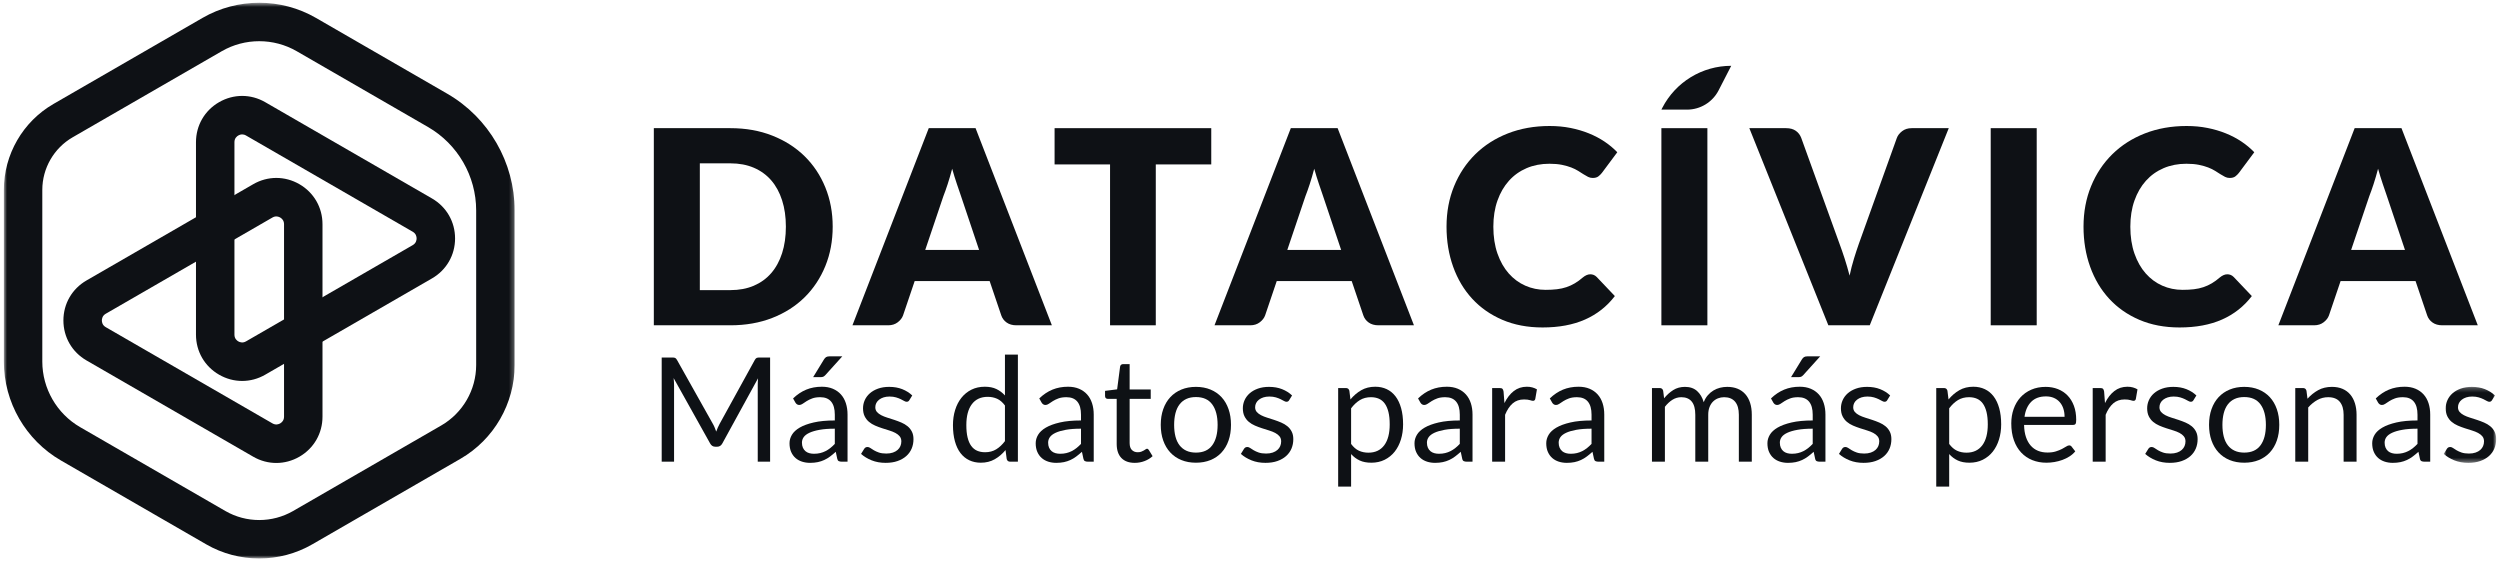 <svg width="538" height="121" viewBox="0 0 538 121" fill="none" xmlns="http://www.w3.org/2000/svg">
<mask id="mask0_170_4420" style="mask-type:luminance" maskUnits="userSpaceOnUse" x="0" y="0" width="111" height="121">
<path d="M0.828 0.593H110.748V120.186H0.828V0.593Z" fill="#D9D9D9"/>
</mask>
<g mask="url(#mask0_170_4420)">
<path fill-rule="evenodd" clip-rule="evenodd" d="M55.788 8.866C53 8.866 50.21 9.584 47.724 11.02L15.638 29.544C11.608 31.87 9.104 36.208 9.104 40.861V77.809C9.104 83.614 12.228 89.025 17.257 91.928L48.499 109.967C52.994 112.561 58.58 112.561 63.077 109.967L94.965 91.556C99.595 88.882 102.471 83.9 102.471 78.554V45.276C102.471 37.899 98.502 31.025 92.114 27.337L63.853 11.02C61.365 9.584 58.576 8.866 55.788 8.866ZM55.788 120.186C51.837 120.186 47.885 119.168 44.361 117.133L13.118 99.096C5.537 94.718 0.828 86.562 0.828 77.809V40.861C0.828 33.26 4.917 26.176 11.499 22.377L43.585 3.852C51.112 -0.494 60.465 -0.493 67.991 3.852L96.252 20.169C105.193 25.331 110.748 34.952 110.748 45.276V78.554C110.748 86.848 106.286 94.577 99.104 98.724L67.215 117.133C63.691 119.168 59.739 120.186 55.788 120.186Z" fill="#0E1115"/>
</g>
<path fill-rule="evenodd" clip-rule="evenodd" d="M153.812 92.041C153.921 92.318 154.028 92.597 154.132 92.879C154.237 92.586 154.346 92.307 154.46 92.041C154.575 91.775 154.705 91.506 154.852 91.236L162.44 77.45C162.576 77.211 162.716 77.064 162.863 77.012C163.009 76.96 163.217 76.934 163.489 76.934H165.727V99.356H163.066V82.88C163.066 82.661 163.071 82.426 163.082 82.176C163.092 81.926 163.107 81.67 163.129 81.409L155.446 95.428C155.185 95.899 154.821 96.133 154.351 96.133H153.913C153.444 96.133 153.079 95.899 152.818 95.428L144.964 81.363C144.995 81.633 145.017 81.9 145.034 82.16C145.049 82.421 145.058 82.661 145.058 82.88V99.356H142.397V76.934H144.635C144.906 76.934 145.115 76.96 145.261 77.012C145.406 77.064 145.547 77.211 145.684 77.45L153.428 91.25C153.575 91.502 153.702 91.765 153.812 92.041Z" fill="#0E1115"/>
<path fill-rule="evenodd" clip-rule="evenodd" d="M181.264 76.683L177.618 80.72C177.472 80.877 177.328 80.989 177.188 81.057C177.047 81.124 176.867 81.157 176.649 81.157H174.99L177.305 77.372C177.45 77.132 177.611 76.957 177.782 76.847C177.954 76.738 178.207 76.683 178.541 76.683H181.264ZM175.162 97.65C175.652 97.65 176.1 97.6 176.507 97.501C176.913 97.402 177.297 97.261 177.657 97.079C178.017 96.896 178.361 96.674 178.69 96.414C179.019 96.153 179.34 95.855 179.652 95.522V92.252C178.369 92.252 177.279 92.333 176.382 92.496C175.485 92.658 174.754 92.87 174.191 93.133C173.629 93.395 173.219 93.704 172.963 94.062C172.707 94.419 172.579 94.816 172.579 95.257C172.579 95.677 172.648 96.039 172.783 96.343C172.919 96.648 173.101 96.897 173.332 97.091C173.56 97.285 173.831 97.428 174.145 97.517C174.457 97.606 174.797 97.65 175.162 97.65ZM182.391 99.355H181.154C180.883 99.355 180.664 99.314 180.497 99.23C180.33 99.147 180.221 98.969 180.168 98.698L179.856 97.227C179.438 97.604 179.031 97.939 178.635 98.237C178.239 98.534 177.822 98.784 177.383 98.988C176.945 99.191 176.479 99.345 175.983 99.449C175.488 99.553 174.937 99.606 174.332 99.606C173.716 99.606 173.14 99.519 172.603 99.347C172.066 99.174 171.6 98.914 171.202 98.569C170.806 98.223 170.491 97.787 170.256 97.259C170.022 96.729 169.904 96.103 169.904 95.382C169.904 94.754 170.077 94.15 170.421 93.569C170.765 92.988 171.32 92.473 172.087 92.022C172.854 91.573 173.857 91.204 175.099 90.916C176.34 90.628 177.858 90.483 179.652 90.483V89.24C179.652 88 179.389 87.064 178.862 86.43C178.335 85.795 177.556 85.477 176.522 85.477C175.845 85.477 175.274 85.563 174.809 85.735C174.345 85.906 173.943 86.101 173.605 86.314C173.265 86.528 172.974 86.721 172.728 86.892C172.483 87.064 172.241 87.151 172.001 87.151C171.813 87.151 171.649 87.101 171.508 87.003C171.367 86.904 171.255 86.781 171.171 86.635L170.671 85.743C171.547 84.898 172.491 84.266 173.503 83.85C174.515 83.432 175.637 83.224 176.867 83.224C177.753 83.224 178.541 83.37 179.23 83.661C179.918 83.953 180.497 84.361 180.966 84.882C181.436 85.405 181.79 86.035 182.031 86.775C182.271 87.516 182.391 88.329 182.391 89.216V99.355Z" fill="#0E1115"/>
<path fill-rule="evenodd" clip-rule="evenodd" d="M195.689 86.119C195.564 86.348 195.371 86.462 195.11 86.462C194.954 86.462 194.777 86.405 194.578 86.29C194.38 86.176 194.137 86.048 193.851 85.907C193.564 85.766 193.223 85.635 192.825 85.516C192.429 85.397 191.96 85.335 191.418 85.335C190.948 85.335 190.526 85.397 190.15 85.516C189.774 85.635 189.455 85.8 189.188 86.009C188.922 86.218 188.719 86.46 188.577 86.736C188.437 87.013 188.366 87.313 188.366 87.636C188.366 88.042 188.484 88.382 188.719 88.652C188.953 88.924 189.264 89.158 189.65 89.357C190.035 89.555 190.474 89.729 190.964 89.882C191.455 90.033 191.957 90.194 192.474 90.366C192.99 90.537 193.493 90.729 193.984 90.937C194.474 91.146 194.912 91.406 195.298 91.72C195.684 92.032 195.994 92.416 196.229 92.87C196.464 93.324 196.581 93.869 196.581 94.504C196.581 95.236 196.451 95.911 196.19 96.531C195.929 97.152 195.543 97.69 195.032 98.143C194.521 98.597 193.895 98.954 193.154 99.215C192.414 99.475 191.558 99.606 190.589 99.606C189.483 99.606 188.481 99.426 187.584 99.067C186.687 98.706 185.926 98.244 185.3 97.681L185.957 96.617C186.04 96.482 186.14 96.378 186.255 96.304C186.369 96.231 186.521 96.195 186.708 96.195C186.896 96.195 187.094 96.268 187.303 96.414C187.512 96.56 187.764 96.721 188.061 96.899C188.359 97.076 188.719 97.238 189.141 97.385C189.563 97.529 190.093 97.604 190.729 97.604C191.271 97.604 191.746 97.532 192.153 97.392C192.561 97.251 192.899 97.061 193.17 96.821C193.441 96.581 193.642 96.304 193.772 95.991C193.902 95.678 193.968 95.344 193.968 94.989C193.968 94.552 193.851 94.19 193.616 93.902C193.382 93.615 193.071 93.37 192.685 93.166C192.299 92.964 191.858 92.786 191.362 92.636C190.867 92.484 190.362 92.325 189.846 92.158C189.329 91.991 188.823 91.801 188.328 91.587C187.832 91.373 187.391 91.104 187.005 90.781C186.619 90.458 186.309 90.059 186.075 89.585C185.84 89.11 185.723 88.533 185.723 87.856C185.723 87.251 185.847 86.668 186.097 86.11C186.348 85.553 186.713 85.062 187.193 84.639C187.673 84.217 188.262 83.881 188.961 83.63C189.66 83.38 190.458 83.255 191.355 83.255C192.398 83.255 193.334 83.419 194.163 83.747C194.993 84.076 195.71 84.527 196.315 85.102L195.689 86.119Z" fill="#0E1115"/>
<path fill-rule="evenodd" clip-rule="evenodd" d="M211.993 97.322C212.9 97.322 213.696 97.113 214.379 96.696C215.061 96.279 215.69 95.689 216.265 94.928V87.26C215.754 86.572 215.193 86.09 214.582 85.814C213.972 85.537 213.296 85.399 212.556 85.399C211.075 85.399 209.938 85.926 209.146 86.979C208.352 88.032 207.956 89.535 207.956 91.485C207.956 92.517 208.045 93.402 208.222 94.137C208.399 94.873 208.66 95.478 209.004 95.953C209.348 96.428 209.771 96.775 210.271 96.994C210.772 97.212 211.346 97.322 211.993 97.322ZM217.391 99.356C216.994 99.356 216.744 99.162 216.64 98.777L216.39 96.852C215.711 97.677 214.937 98.336 214.066 98.831C213.195 99.327 212.197 99.575 211.07 99.575C210.161 99.575 209.338 99.4 208.597 99.051C207.856 98.701 207.225 98.188 206.704 97.51C206.182 96.832 205.781 95.986 205.5 94.974C205.218 93.964 205.076 92.8 205.076 91.485C205.076 90.317 205.234 89.23 205.546 88.223C205.86 87.216 206.311 86.344 206.899 85.603C207.489 84.862 208.206 84.281 209.051 83.858C209.897 83.436 210.856 83.224 211.93 83.224C212.9 83.224 213.73 83.388 214.418 83.717C215.107 84.046 215.721 84.506 216.265 85.101V76.308H219.05V99.356H217.391Z" fill="#0E1115"/>
<path fill-rule="evenodd" clip-rule="evenodd" d="M228.14 97.65C228.63 97.65 229.079 97.6 229.486 97.501C229.893 97.403 230.275 97.261 230.635 97.079C230.994 96.896 231.34 96.675 231.668 96.415C231.997 96.154 232.319 95.856 232.631 95.522V92.251C231.348 92.251 230.257 92.333 229.361 92.496C228.463 92.659 227.733 92.871 227.17 93.134C226.606 93.396 226.197 93.705 225.941 94.062C225.686 94.419 225.558 94.817 225.558 95.257C225.558 95.678 225.626 96.039 225.761 96.343C225.898 96.647 226.08 96.897 226.31 97.091C226.538 97.285 226.81 97.427 227.123 97.516C227.436 97.605 227.775 97.65 228.14 97.65ZM235.37 99.355H234.132C233.862 99.355 233.642 99.314 233.476 99.23C233.309 99.147 233.199 98.969 233.146 98.699L232.834 97.228C232.417 97.603 232.009 97.939 231.613 98.237C231.217 98.533 230.801 98.785 230.362 98.988C229.923 99.19 229.457 99.346 228.961 99.449C228.466 99.553 227.915 99.606 227.311 99.606C226.695 99.606 226.119 99.519 225.581 99.348C225.044 99.175 224.578 98.915 224.181 98.57C223.785 98.224 223.47 97.787 223.235 97.259C223 96.729 222.882 96.104 222.882 95.383C222.882 94.754 223.055 94.15 223.399 93.569C223.743 92.988 224.299 92.473 225.065 92.023C225.833 91.573 226.836 91.204 228.077 90.916C229.318 90.628 230.837 90.483 232.631 90.483V89.24C232.631 88.001 232.366 87.065 231.842 86.43C231.314 85.794 230.534 85.477 229.501 85.477C228.823 85.477 228.251 85.563 227.788 85.734C227.323 85.906 226.922 86.101 226.584 86.314C226.243 86.528 225.952 86.721 225.706 86.893C225.462 87.065 225.219 87.152 224.979 87.152C224.792 87.152 224.627 87.102 224.487 87.003C224.346 86.903 224.233 86.78 224.15 86.635L223.65 85.743C224.526 84.898 225.469 84.266 226.481 83.849C227.493 83.432 228.615 83.224 229.845 83.224C230.731 83.224 231.52 83.369 232.209 83.661C232.896 83.954 233.476 84.36 233.945 84.882C234.414 85.404 234.769 86.034 235.01 86.775C235.249 87.516 235.37 88.329 235.37 89.217V99.355Z" fill="#0E1115"/>
<path fill-rule="evenodd" clip-rule="evenodd" d="M244.208 99.606C242.956 99.606 241.994 99.257 241.321 98.557C240.649 97.86 240.312 96.852 240.312 95.537V85.837H238.404C238.237 85.837 238.096 85.788 237.981 85.689C237.866 85.59 237.808 85.435 237.808 85.227V84.115L240.406 83.787L241.047 78.891C241.069 78.733 241.136 78.606 241.251 78.506C241.366 78.407 241.512 78.358 241.689 78.358H243.098V83.818H247.636V85.837H243.098V95.35C243.098 96.017 243.259 96.514 243.583 96.837C243.906 97.161 244.323 97.322 244.834 97.322C245.127 97.322 245.379 97.283 245.593 97.205C245.806 97.126 245.993 97.041 246.149 96.946C246.304 96.852 246.438 96.766 246.548 96.689C246.657 96.61 246.753 96.57 246.837 96.57C246.983 96.57 247.113 96.659 247.228 96.837L248.041 98.166C247.561 98.615 246.983 98.968 246.304 99.222C245.626 99.478 244.928 99.606 244.208 99.606Z" fill="#0E1115"/>
<path fill-rule="evenodd" clip-rule="evenodd" d="M257.367 97.4C258.932 97.4 260.1 96.875 260.872 95.827C261.644 94.779 262.03 93.316 262.03 91.438C262.03 89.55 261.644 88.08 260.872 87.026C260.1 85.972 258.932 85.446 257.367 85.446C256.574 85.446 255.885 85.581 255.302 85.852C254.717 86.124 254.23 86.514 253.839 87.026C253.448 87.538 253.156 88.166 252.962 88.912C252.77 89.657 252.674 90.5 252.674 91.438C252.674 92.377 252.77 93.216 252.962 93.957C253.156 94.698 253.448 95.321 253.839 95.827C254.23 96.334 254.717 96.722 255.302 96.993C255.885 97.264 256.574 97.4 257.367 97.4ZM257.367 83.255C258.524 83.255 259.57 83.449 260.504 83.835C261.438 84.221 262.23 84.768 262.882 85.478C263.534 86.186 264.035 87.044 264.384 88.051C264.734 89.057 264.909 90.181 264.909 91.422C264.909 92.674 264.734 93.8 264.384 94.802C264.035 95.804 263.534 96.659 262.882 97.368C262.23 98.077 261.438 98.623 260.504 99.004C259.57 99.384 258.524 99.575 257.367 99.575C256.209 99.575 255.163 99.384 254.23 99.004C253.296 98.623 252.501 98.077 251.844 97.368C251.186 96.659 250.68 95.804 250.326 94.802C249.971 93.8 249.794 92.674 249.794 91.422C249.794 90.181 249.971 89.057 250.326 88.051C250.68 87.044 251.186 86.186 251.844 85.478C252.501 84.768 253.296 84.221 254.23 83.835C255.163 83.449 256.209 83.255 257.367 83.255Z" fill="#0E1115"/>
<path fill-rule="evenodd" clip-rule="evenodd" d="M277.427 86.119C277.302 86.348 277.108 86.462 276.848 86.462C276.691 86.462 276.514 86.405 276.317 86.29C276.117 86.176 275.875 86.048 275.588 85.907C275.301 85.766 274.959 85.635 274.563 85.516C274.168 85.397 273.698 85.335 273.155 85.335C272.686 85.335 272.264 85.397 271.888 85.516C271.512 85.635 271.192 85.8 270.927 86.009C270.66 86.218 270.457 86.46 270.316 86.736C270.174 87.013 270.104 87.313 270.104 87.636C270.104 88.042 270.222 88.382 270.457 88.652C270.691 88.924 271.001 89.158 271.387 89.357C271.773 89.555 272.212 89.729 272.702 89.882C273.191 90.033 273.696 90.194 274.212 90.366C274.729 90.537 275.232 90.729 275.722 90.937C276.211 91.146 276.65 91.406 277.036 91.72C277.422 92.032 277.732 92.416 277.966 92.87C278.202 93.324 278.319 93.869 278.319 94.504C278.319 95.236 278.188 95.911 277.928 96.531C277.666 97.152 277.28 97.69 276.77 98.143C276.259 98.597 275.633 98.954 274.892 99.215C274.151 99.475 273.297 99.606 272.326 99.606C271.22 99.606 270.219 99.426 269.322 99.067C268.424 98.706 267.663 98.244 267.037 97.681L267.694 96.617C267.777 96.482 267.877 96.378 267.991 96.304C268.106 96.231 268.257 96.195 268.446 96.195C268.633 96.195 268.831 96.268 269.039 96.414C269.248 96.56 269.501 96.721 269.799 96.899C270.097 97.076 270.457 97.238 270.879 97.385C271.301 97.529 271.831 97.604 272.467 97.604C273.009 97.604 273.484 97.532 273.891 97.392C274.298 97.251 274.637 97.061 274.908 96.821C275.179 96.581 275.379 96.304 275.51 95.991C275.64 95.678 275.706 95.344 275.706 94.989C275.706 94.552 275.588 94.19 275.354 93.902C275.12 93.615 274.809 93.37 274.424 93.166C274.038 92.964 273.596 92.786 273.1 92.636C272.606 92.484 272.1 92.325 271.584 92.158C271.067 91.991 270.56 91.801 270.066 91.587C269.569 91.373 269.128 91.104 268.743 90.781C268.357 90.458 268.046 90.059 267.812 89.585C267.577 89.11 267.46 88.533 267.46 87.856C267.46 87.251 267.585 86.668 267.835 86.11C268.086 85.553 268.451 85.062 268.931 84.639C269.41 84.217 270 83.881 270.699 83.63C271.398 83.38 272.195 83.255 273.093 83.255C274.136 83.255 275.072 83.419 275.901 83.747C276.731 84.076 277.449 84.527 278.053 85.102L277.427 86.119Z" fill="#0E1115"/>
<path fill-rule="evenodd" clip-rule="evenodd" d="M295.028 85.477C294.121 85.477 293.325 85.685 292.643 86.102C291.959 86.52 291.331 87.11 290.757 87.87V95.538C291.267 96.227 291.828 96.711 292.439 96.993C293.049 97.274 293.73 97.415 294.481 97.415C295.952 97.415 297.083 96.888 297.877 95.836C298.669 94.781 299.065 93.279 299.065 91.329C299.065 90.295 298.973 89.41 298.792 88.669C298.609 87.928 298.345 87.321 298.002 86.846C297.657 86.371 297.235 86.025 296.733 85.805C296.234 85.586 295.665 85.477 295.028 85.477ZM287.972 104.723V83.505H289.631C290.027 83.505 290.277 83.698 290.382 84.084L290.616 85.963C291.294 85.138 292.069 84.475 292.939 83.975C293.811 83.473 294.815 83.224 295.952 83.224C296.86 83.224 297.683 83.399 298.424 83.747C299.165 84.097 299.795 84.613 300.317 85.297C300.839 85.98 301.24 86.828 301.521 87.839C301.804 88.852 301.945 90.015 301.945 91.329C301.945 92.497 301.787 93.584 301.475 94.591C301.162 95.598 300.713 96.469 300.13 97.204C299.545 97.939 298.828 98.517 297.979 98.942C297.127 99.364 296.17 99.575 295.107 99.575C294.126 99.575 293.289 99.413 292.595 99.09C291.902 98.767 291.289 98.306 290.757 97.713V104.723H287.972Z" fill="#0E1115"/>
<path fill-rule="evenodd" clip-rule="evenodd" d="M309.657 97.65C310.148 97.65 310.596 97.6 311.003 97.501C311.41 97.403 311.793 97.261 312.153 97.079C312.513 96.896 312.857 96.675 313.185 96.415C313.515 96.154 313.835 95.856 314.148 95.522V92.251C312.866 92.251 311.775 92.333 310.878 92.496C309.98 92.659 309.251 92.871 308.688 93.134C308.124 93.396 307.714 93.705 307.459 94.062C307.203 94.419 307.076 94.817 307.076 95.257C307.076 95.678 307.143 96.039 307.279 96.343C307.414 96.647 307.597 96.897 307.826 97.091C308.056 97.285 308.328 97.427 308.641 97.516C308.953 97.605 309.292 97.65 309.657 97.65ZM316.886 99.355H315.65C315.379 99.355 315.159 99.314 314.993 99.23C314.826 99.147 314.716 98.969 314.665 98.699L314.351 97.228C313.934 97.603 313.527 97.939 313.13 98.237C312.735 98.533 312.317 98.785 311.879 98.988C311.442 99.19 310.973 99.346 310.479 99.449C309.983 99.553 309.433 99.606 308.827 99.606C308.213 99.606 307.637 99.519 307.099 99.348C306.562 99.175 306.095 98.915 305.699 98.57C305.303 98.224 304.986 97.787 304.752 97.259C304.517 96.729 304.4 96.104 304.4 95.383C304.4 94.754 304.572 94.15 304.917 93.569C305.26 92.988 305.816 92.473 306.582 92.023C307.35 91.573 308.353 91.204 309.594 90.916C310.837 90.628 312.353 90.483 314.148 90.483V89.24C314.148 88.001 313.885 87.065 313.358 86.43C312.83 85.794 312.051 85.477 311.018 85.477C310.34 85.477 309.769 85.563 309.305 85.734C308.841 85.906 308.44 86.101 308.1 86.314C307.762 86.528 307.469 86.721 307.224 86.893C306.979 87.065 306.737 87.152 306.496 87.152C306.309 87.152 306.144 87.102 306.004 87.003C305.863 86.903 305.752 86.78 305.668 86.635L305.167 85.743C306.043 84.898 306.987 84.266 307.999 83.849C309.011 83.432 310.132 83.224 311.362 83.224C312.25 83.224 313.037 83.369 313.726 83.661C314.414 83.954 314.993 84.36 315.462 84.882C315.931 85.404 316.286 86.034 316.527 86.775C316.766 87.516 316.886 88.329 316.886 89.217V99.355Z" fill="#0E1115"/>
<path fill-rule="evenodd" clip-rule="evenodd" d="M321.111 99.355V83.505H322.707C323.009 83.505 323.217 83.562 323.332 83.678C323.448 83.792 323.525 83.99 323.567 84.272L323.755 86.745C324.297 85.639 324.968 84.775 325.765 84.155C326.564 83.534 327.5 83.224 328.574 83.224C329.013 83.224 329.409 83.273 329.763 83.373C330.118 83.471 330.446 83.61 330.749 83.787L330.389 85.868C330.316 86.129 330.154 86.259 329.904 86.259C329.758 86.259 329.534 86.21 329.231 86.11C328.929 86.012 328.506 85.963 327.964 85.963C326.995 85.963 326.182 86.243 325.531 86.807C324.88 87.37 324.333 88.189 323.896 89.263V99.355H321.111Z" fill="#0E1115"/>
<path fill-rule="evenodd" clip-rule="evenodd" d="M338.009 97.65C338.499 97.65 338.947 97.6 339.355 97.501C339.761 97.403 340.144 97.261 340.504 97.079C340.864 96.896 341.209 96.675 341.537 96.415C341.867 96.154 342.187 95.856 342.5 95.522V92.251C341.217 92.251 340.127 92.333 339.23 92.496C338.332 92.659 337.602 92.871 337.039 93.134C336.476 93.396 336.066 93.705 335.81 94.062C335.555 94.419 335.427 94.817 335.427 95.257C335.427 95.678 335.495 96.039 335.63 96.343C335.766 96.647 335.949 96.897 336.178 97.091C336.407 97.285 336.679 97.427 336.993 97.516C337.304 97.605 337.644 97.65 338.009 97.65ZM345.238 99.355H344.001C343.73 99.355 343.511 99.314 343.344 99.23C343.178 99.147 343.068 98.969 343.016 98.699L342.703 97.228C342.286 97.603 341.878 97.939 341.482 98.237C341.087 98.533 340.669 98.785 340.23 98.988C339.794 99.19 339.325 99.346 338.83 99.449C338.335 99.553 337.784 99.606 337.179 99.606C336.565 99.606 335.988 99.519 335.45 99.348C334.913 99.175 334.447 98.915 334.05 98.57C333.654 98.224 333.338 97.787 333.104 97.259C332.869 96.729 332.752 96.104 332.752 95.383C332.752 94.754 332.924 94.15 333.268 93.569C333.612 92.988 334.167 92.473 334.934 92.023C335.702 91.573 336.704 91.204 337.946 90.916C339.188 90.628 340.705 90.483 342.5 90.483V89.24C342.5 88.001 342.236 87.065 341.71 86.43C341.182 85.794 340.403 85.477 339.369 85.477C338.692 85.477 338.121 85.563 337.657 85.734C337.193 85.906 336.791 86.101 336.452 86.314C336.113 86.528 335.821 86.721 335.575 86.893C335.33 87.065 335.088 87.152 334.848 87.152C334.661 87.152 334.495 87.102 334.356 87.003C334.215 86.903 334.103 86.78 334.019 86.635L333.519 85.743C334.395 84.898 335.339 84.266 336.35 83.849C337.362 83.432 338.484 83.224 339.714 83.224C340.602 83.224 341.389 83.369 342.078 83.661C342.766 83.954 343.344 84.36 343.814 84.882C344.283 85.404 344.638 86.034 344.879 86.775C345.118 87.516 345.238 88.329 345.238 89.217V99.355Z" fill="#0E1115"/>
<path fill-rule="evenodd" clip-rule="evenodd" d="M355.502 99.355V83.505H357.162C357.557 83.505 357.808 83.698 357.912 84.084L358.115 85.711C358.699 84.992 359.354 84.402 360.079 83.944C360.803 83.485 361.646 83.255 362.606 83.255C363.68 83.255 364.549 83.553 365.211 84.147C365.873 84.742 366.35 85.544 366.643 86.556C366.861 85.982 367.152 85.488 367.511 85.07C367.871 84.653 368.275 84.308 368.723 84.037C369.172 83.767 369.649 83.567 370.155 83.442C370.661 83.317 371.174 83.255 371.696 83.255C372.531 83.255 373.275 83.387 373.926 83.653C374.577 83.92 375.132 84.308 375.585 84.819C376.039 85.33 376.386 85.959 376.626 86.704C376.865 87.451 376.986 88.304 376.986 89.263V99.355H374.2V89.263C374.2 88.022 373.93 87.081 373.386 86.439C372.844 85.798 372.057 85.477 371.023 85.477C370.565 85.477 370.129 85.558 369.717 85.719C369.305 85.882 368.943 86.119 368.629 86.431C368.317 86.745 368.069 87.138 367.886 87.612C367.704 88.087 367.612 88.638 367.612 89.263V99.355H364.828V89.263C364.828 87.991 364.573 87.041 364.06 86.416C363.549 85.79 362.804 85.477 361.823 85.477C361.135 85.477 360.496 85.662 359.906 86.032C359.318 86.402 358.778 86.906 358.287 87.542V99.355H355.502Z" fill="#0E1115"/>
<path fill-rule="evenodd" clip-rule="evenodd" d="M391.708 76.683L388.063 80.72C387.916 80.877 387.773 80.989 387.633 81.057C387.491 81.124 387.311 81.157 387.092 81.157H385.434L387.75 77.372C387.895 77.132 388.055 76.957 388.227 76.847C388.399 76.738 388.652 76.683 388.985 76.683H391.708ZM385.606 97.65C386.096 97.65 386.545 97.6 386.951 97.501C387.359 97.402 387.742 97.261 388.102 97.079C388.461 96.896 388.805 96.674 389.134 96.414C389.463 96.153 389.784 95.855 390.096 95.522V92.252C388.813 92.252 387.723 92.333 386.826 92.496C385.929 92.658 385.2 92.87 384.636 93.133C384.072 93.395 383.663 93.704 383.408 94.062C383.151 94.419 383.024 94.816 383.024 95.257C383.024 95.677 383.092 96.039 383.228 96.343C383.363 96.648 383.545 96.897 383.775 97.091C384.005 97.285 384.276 97.428 384.589 97.517C384.902 97.606 385.241 97.65 385.606 97.65ZM392.835 99.355H391.599C391.328 99.355 391.108 99.314 390.942 99.23C390.775 99.147 390.664 98.969 390.613 98.698L390.3 97.227C389.882 97.604 389.476 97.939 389.079 98.237C388.683 98.534 388.266 98.784 387.827 98.988C387.39 99.191 386.922 99.345 386.428 99.449C385.932 99.553 385.382 99.606 384.776 99.606C384.161 99.606 383.585 99.519 383.048 99.347C382.51 99.174 382.043 98.914 381.647 98.569C381.252 98.223 380.935 97.787 380.7 97.259C380.466 96.729 380.349 96.103 380.349 95.382C380.349 94.754 380.521 94.15 380.866 93.569C381.209 92.988 381.765 92.473 382.531 92.022C383.298 91.573 384.302 91.204 385.543 90.916C386.785 90.628 388.302 90.483 390.096 90.483V89.24C390.096 88 389.834 87.064 389.307 86.43C388.779 85.795 388 85.477 386.967 85.477C386.289 85.477 385.718 85.563 385.254 85.735C384.79 85.906 384.388 86.101 384.049 86.314C383.711 86.528 383.417 86.721 383.173 86.892C382.928 87.064 382.684 87.151 382.445 87.151C382.257 87.151 382.093 87.101 381.952 87.003C381.812 86.904 381.7 86.781 381.616 86.635L381.116 85.743C381.991 84.898 382.936 84.266 383.948 83.85C384.96 83.432 386.081 83.224 387.311 83.224C388.198 83.224 388.985 83.37 389.674 83.661C390.362 83.953 390.942 84.361 391.411 84.882C391.88 85.405 392.235 86.035 392.475 86.775C392.715 87.516 392.835 88.329 392.835 89.216V99.355Z" fill="#0E1115"/>
<path fill-rule="evenodd" clip-rule="evenodd" d="M406.134 86.119C406.009 86.348 405.815 86.462 405.555 86.462C405.399 86.462 405.222 86.405 405.024 86.29C404.824 86.176 404.582 86.048 404.296 85.907C404.008 85.766 403.667 85.635 403.27 85.516C402.875 85.397 402.405 85.335 401.862 85.335C401.394 85.335 400.971 85.397 400.595 85.516C400.219 85.635 399.9 85.8 399.634 86.009C399.367 86.218 399.164 86.46 399.023 86.736C398.882 87.013 398.811 87.313 398.811 87.636C398.811 88.042 398.929 88.382 399.164 88.652C399.398 88.924 399.708 89.158 400.094 89.357C400.48 89.555 400.919 89.729 401.409 89.882C401.898 90.033 402.403 90.194 402.92 90.366C403.436 90.537 403.939 90.729 404.429 90.937C404.918 91.146 405.357 91.406 405.743 91.72C406.129 92.032 406.439 92.416 406.673 92.87C406.909 93.324 407.026 93.869 407.026 94.504C407.026 95.236 406.896 95.911 406.635 96.531C406.373 97.152 405.987 97.69 405.477 98.143C404.966 98.597 404.34 98.954 403.599 99.215C402.859 99.475 402.004 99.606 401.034 99.606C399.928 99.606 398.926 99.426 398.029 99.067C397.132 98.706 396.371 98.244 395.745 97.681L396.403 96.617C396.485 96.482 396.585 96.378 396.7 96.304C396.813 96.231 396.965 96.195 397.153 96.195C397.341 96.195 397.539 96.268 397.748 96.414C397.957 96.56 398.209 96.721 398.506 96.899C398.804 97.076 399.164 97.238 399.586 97.385C400.008 97.529 400.538 97.604 401.174 97.604C401.716 97.604 402.191 97.532 402.598 97.392C403.005 97.251 403.344 97.061 403.615 96.821C403.886 96.581 404.087 96.304 404.217 95.991C404.347 95.678 404.414 95.344 404.414 94.989C404.414 94.552 404.296 94.19 404.061 93.902C403.827 93.615 403.517 93.37 403.131 93.166C402.745 92.964 402.303 92.786 401.807 92.636C401.313 92.484 400.807 92.325 400.291 92.158C399.774 91.991 399.267 91.801 398.773 91.587C398.276 91.373 397.836 91.104 397.45 90.781C397.064 90.458 396.754 90.059 396.52 89.585C396.284 89.11 396.167 88.533 396.167 87.856C396.167 87.251 396.292 86.668 396.542 86.11C396.794 85.553 397.158 85.062 397.638 84.639C398.118 84.217 398.707 83.881 399.406 83.63C400.105 83.38 400.902 83.255 401.8 83.255C402.843 83.255 403.779 83.419 404.608 83.747C405.438 84.076 406.156 84.527 406.76 85.102L406.134 86.119Z" fill="#0E1115"/>
<path fill-rule="evenodd" clip-rule="evenodd" d="M423.735 85.477C422.828 85.477 422.032 85.685 421.35 86.102C420.666 86.52 420.038 87.11 419.465 87.87V95.538C419.975 96.227 420.535 96.711 421.146 96.993C421.756 97.274 422.437 97.415 423.188 97.415C424.659 97.415 425.79 96.888 426.584 95.836C427.376 94.781 427.772 93.279 427.772 91.329C427.772 90.295 427.68 89.41 427.499 88.669C427.316 87.928 427.052 87.321 426.709 86.846C426.364 86.371 425.942 86.025 425.44 85.805C424.941 85.586 424.372 85.477 423.735 85.477ZM416.679 104.723V83.505H418.338C418.734 83.505 418.985 83.698 419.089 84.084L419.323 85.963C420.002 85.138 420.776 84.475 421.647 83.975C422.518 83.473 423.522 83.224 424.659 83.224C425.567 83.224 426.39 83.399 427.131 83.747C427.872 84.097 428.502 84.613 429.024 85.297C429.546 85.98 429.947 86.828 430.229 87.839C430.511 88.852 430.652 90.015 430.652 91.329C430.652 92.497 430.495 93.584 430.182 94.591C429.87 95.598 429.421 96.469 428.837 97.204C428.253 97.939 427.536 98.517 426.686 98.942C425.835 99.364 424.878 99.575 423.814 99.575C422.833 99.575 421.996 99.413 421.302 99.09C420.609 98.767 419.996 98.306 419.465 97.713V104.723H416.679Z" fill="#0E1115"/>
<path fill-rule="evenodd" clip-rule="evenodd" d="M440.29 85.304C438.944 85.304 437.886 85.693 437.114 86.47C436.342 87.247 435.862 88.324 435.675 89.701H444.295C444.295 89.055 444.207 88.463 444.029 87.925C443.853 87.389 443.592 86.924 443.247 86.532C442.903 86.142 442.483 85.839 441.988 85.626C441.493 85.412 440.927 85.304 440.29 85.304ZM440.227 83.256C441.176 83.256 442.053 83.414 442.856 83.732C443.66 84.05 444.353 84.509 444.937 85.11C445.521 85.709 445.978 86.449 446.306 87.331C446.636 88.213 446.799 89.216 446.799 90.343C446.799 90.781 446.752 91.073 446.658 91.219C446.564 91.365 446.387 91.439 446.127 91.439H435.581C435.602 92.439 435.737 93.31 435.987 94.051C436.238 94.792 436.582 95.41 437.02 95.905C437.459 96.401 437.98 96.771 438.585 97.016C439.191 97.261 439.868 97.384 440.618 97.384C441.318 97.384 441.92 97.304 442.426 97.141C442.933 96.98 443.367 96.805 443.732 96.618C444.098 96.43 444.403 96.255 444.648 96.093C444.892 95.931 445.103 95.85 445.281 95.85C445.511 95.85 445.689 95.939 445.814 96.116L446.596 97.134C446.252 97.551 445.839 97.914 445.36 98.22C444.881 98.529 444.366 98.781 443.818 98.98C443.271 99.178 442.705 99.327 442.122 99.426C441.537 99.525 440.959 99.575 440.384 99.575C439.289 99.575 438.28 99.388 437.356 99.019C436.433 98.649 435.636 98.107 434.963 97.392C434.29 96.677 433.765 95.793 433.39 94.74C433.015 93.687 432.827 92.476 432.827 91.109C432.827 90.004 432.996 88.971 433.335 88.011C433.674 87.052 434.161 86.22 434.798 85.515C435.435 84.811 436.212 84.258 437.13 83.858C438.047 83.456 439.08 83.256 440.227 83.256Z" fill="#0E1115"/>
<path fill-rule="evenodd" clip-rule="evenodd" d="M450.35 99.355V83.505H451.947C452.249 83.505 452.457 83.562 452.572 83.678C452.688 83.792 452.765 83.99 452.806 84.272L452.995 86.745C453.537 85.639 454.207 84.775 455.005 84.155C455.804 83.534 456.74 83.224 457.814 83.224C458.253 83.224 458.649 83.273 459.003 83.373C459.358 83.471 459.686 83.61 459.989 83.787L459.629 85.868C459.555 86.129 459.394 86.259 459.143 86.259C458.998 86.259 458.774 86.21 458.471 86.11C458.169 86.012 457.746 85.963 457.204 85.963C456.234 85.963 455.422 86.243 454.77 86.807C454.119 87.37 453.573 88.189 453.136 89.263V99.355H450.35Z" fill="#0E1115"/>
<path fill-rule="evenodd" clip-rule="evenodd" d="M472.037 86.119C471.911 86.348 471.718 86.462 471.457 86.462C471.301 86.462 471.124 86.405 470.926 86.29C470.727 86.176 470.485 86.048 470.198 85.907C469.91 85.766 469.569 85.635 469.173 85.516C468.778 85.397 468.308 85.335 467.765 85.335C467.296 85.335 466.874 85.397 466.497 85.516C466.122 85.635 465.802 85.8 465.536 86.009C465.269 86.218 465.066 86.46 464.926 86.736C464.784 87.013 464.714 87.313 464.714 87.636C464.714 88.042 464.832 88.382 465.066 88.652C465.3 88.924 465.611 89.158 465.997 89.357C466.382 89.555 466.821 89.729 467.312 89.882C467.801 90.033 468.306 90.194 468.822 90.366C469.338 90.537 469.841 90.729 470.332 90.937C470.821 91.146 471.26 91.406 471.646 91.72C472.031 92.032 472.342 92.416 472.576 92.87C472.811 93.324 472.928 93.869 472.928 94.504C472.928 95.236 472.798 95.911 472.537 96.531C472.276 97.152 471.89 97.69 471.38 98.143C470.869 98.597 470.243 98.954 469.502 99.215C468.761 99.475 467.906 99.606 466.936 99.606C465.83 99.606 464.828 99.426 463.931 99.067C463.034 98.706 462.273 98.244 461.647 97.681L462.305 96.617C462.388 96.482 462.487 96.378 462.602 96.304C462.716 96.231 462.868 96.195 463.055 96.195C463.243 96.195 463.441 96.268 463.65 96.414C463.859 96.56 464.112 96.721 464.408 96.899C464.706 97.076 465.066 97.238 465.489 97.385C465.911 97.529 466.44 97.604 467.077 97.604C467.619 97.604 468.094 97.532 468.5 97.392C468.908 97.251 469.246 97.061 469.517 96.821C469.788 96.581 469.989 96.304 470.119 95.991C470.25 95.678 470.316 95.344 470.316 94.989C470.316 94.552 470.198 94.19 469.963 93.902C469.729 93.615 469.419 93.37 469.033 93.166C468.647 92.964 468.205 92.786 467.71 92.636C467.215 92.484 466.709 92.325 466.193 92.158C465.677 91.991 465.17 91.801 464.675 91.587C464.179 91.373 463.738 91.104 463.352 90.781C462.966 90.458 462.657 90.059 462.422 89.585C462.186 89.11 462.069 88.533 462.069 87.856C462.069 87.251 462.194 86.668 462.445 86.11C462.696 85.553 463.06 85.062 463.54 84.639C464.02 84.217 464.609 83.881 465.309 83.63C466.008 83.38 466.805 83.255 467.703 83.255C468.746 83.255 469.682 83.419 470.511 83.747C471.34 84.076 472.058 84.527 472.663 85.102L472.037 86.119Z" fill="#0E1115"/>
<path fill-rule="evenodd" clip-rule="evenodd" d="M482.957 97.4C484.523 97.4 485.691 96.875 486.463 95.827C487.235 94.779 487.62 93.316 487.62 91.438C487.62 89.55 487.235 88.08 486.463 87.026C485.691 85.972 484.523 85.446 482.957 85.446C482.165 85.446 481.476 85.581 480.892 85.852C480.308 86.124 479.821 86.514 479.429 87.026C479.038 87.538 478.747 88.166 478.553 88.912C478.361 89.657 478.265 90.5 478.265 91.438C478.265 92.377 478.361 93.216 478.553 93.957C478.747 94.698 479.038 95.321 479.429 95.827C479.821 96.334 480.308 96.722 480.892 96.993C481.476 97.264 482.165 97.4 482.957 97.4ZM482.957 83.255C484.115 83.255 485.161 83.449 486.094 83.835C487.029 84.221 487.821 84.768 488.473 85.478C489.125 86.186 489.626 87.044 489.975 88.051C490.325 89.057 490.5 90.181 490.5 91.422C490.5 92.674 490.325 93.8 489.975 94.802C489.626 95.804 489.125 96.659 488.473 97.368C487.821 98.077 487.029 98.623 486.094 99.004C485.161 99.384 484.115 99.575 482.957 99.575C481.8 99.575 480.754 99.384 479.821 99.004C478.886 98.623 478.092 98.077 477.435 97.368C476.777 96.659 476.271 95.804 475.917 94.802C475.562 93.8 475.385 92.674 475.385 91.422C475.385 90.181 475.562 89.057 475.917 88.051C476.271 87.044 476.777 86.186 477.435 85.478C478.092 84.768 478.886 84.221 479.821 83.835C480.754 83.449 481.8 83.255 482.957 83.255Z" fill="#0E1115"/>
<path fill-rule="evenodd" clip-rule="evenodd" d="M493.942 99.355V83.505H495.602C495.997 83.505 496.248 83.698 496.352 84.084L496.571 85.805C497.259 85.044 498.028 84.428 498.878 83.958C499.729 83.49 500.712 83.255 501.828 83.255C502.694 83.255 503.457 83.399 504.121 83.685C504.783 83.973 505.335 84.379 505.778 84.905C506.222 85.433 506.558 86.066 506.788 86.807C507.017 87.547 507.132 88.367 507.132 89.263V99.355H504.347V89.263C504.347 88.064 504.073 87.134 503.526 86.47C502.977 85.807 502.141 85.477 501.015 85.477C500.19 85.477 499.421 85.675 498.706 86.071C497.992 86.468 497.331 87.004 496.727 87.683V99.355H493.942Z" fill="#0E1115"/>
<path fill-rule="evenodd" clip-rule="evenodd" d="M515.754 97.65C516.244 97.65 516.692 97.6 517.1 97.501C517.506 97.403 517.889 97.261 518.249 97.079C518.609 96.896 518.954 96.675 519.282 96.415C519.612 96.154 519.931 95.856 520.245 95.522V92.251C518.962 92.251 517.872 92.333 516.975 92.496C516.076 92.659 515.347 92.871 514.784 93.134C514.22 93.396 513.811 93.705 513.555 94.062C513.3 94.419 513.172 94.817 513.172 95.257C513.172 95.678 513.24 96.039 513.375 96.343C513.511 96.647 513.694 96.897 513.922 97.091C514.152 97.285 514.424 97.427 514.738 97.516C515.049 97.605 515.388 97.65 515.754 97.65ZM522.982 99.355H521.746C521.475 99.355 521.256 99.314 521.089 99.23C520.923 99.147 520.813 98.969 520.761 98.699L520.448 97.228C520.031 97.603 519.623 97.939 519.227 98.237C518.832 98.533 518.414 98.785 517.975 98.988C517.538 99.19 517.07 99.346 516.575 99.449C516.08 99.553 515.529 99.606 514.924 99.606C514.309 99.606 513.733 99.519 513.195 99.348C512.658 99.175 512.192 98.915 511.795 98.57C511.399 98.224 511.082 97.787 510.849 97.259C510.614 96.729 510.497 96.104 510.497 95.383C510.497 94.754 510.669 94.15 511.013 93.569C511.357 92.988 511.912 92.473 512.679 92.023C513.446 91.573 514.449 91.204 515.691 90.916C516.933 90.628 518.45 90.483 520.245 90.483V89.24C520.245 88.001 519.981 87.065 519.454 86.43C518.927 85.794 518.148 85.477 517.114 85.477C516.436 85.477 515.865 85.563 515.402 85.734C514.937 85.906 514.536 86.101 514.197 86.314C513.858 86.528 513.565 86.721 513.32 86.893C513.075 87.065 512.833 87.152 512.593 87.152C512.406 87.152 512.24 87.102 512.1 87.003C511.96 86.903 511.848 86.78 511.764 86.635L511.263 85.743C512.14 84.898 513.083 84.266 514.095 83.849C515.107 83.432 516.229 83.224 517.459 83.224C518.346 83.224 519.134 83.369 519.823 83.661C520.511 83.954 521.089 84.36 521.559 84.882C522.028 85.404 522.382 86.034 522.623 86.775C522.862 87.516 522.982 88.329 522.982 89.217V99.355Z" fill="#0E1115"/>
<mask id="mask1_170_4420" style="mask-type:luminance" maskUnits="userSpaceOnUse" x="525" y="83" width="13" height="17">
<path d="M525.892 83.255H537.173V99.606H525.892V83.255Z" fill="#ffffff"/>
</mask>
<g mask="url(#mask1_170_4420)">
<path fill-rule="evenodd" clip-rule="evenodd" d="M536.281 86.119C536.156 86.348 535.962 86.462 535.702 86.462C535.545 86.462 535.369 86.405 535.171 86.29C534.971 86.176 534.729 86.048 534.443 85.907C534.155 85.766 533.814 85.635 533.417 85.516C533.022 85.397 532.552 85.335 532.009 85.335C531.541 85.335 531.118 85.397 530.742 85.516C530.366 85.635 530.047 85.8 529.781 86.009C529.514 86.218 529.311 86.46 529.17 86.736C529.029 87.013 528.958 87.313 528.958 87.636C528.958 88.042 529.076 88.382 529.311 88.652C529.545 88.924 529.855 89.158 530.241 89.357C530.627 89.555 531.066 89.729 531.556 89.882C532.045 90.033 532.55 90.194 533.067 90.366C533.583 90.537 534.086 90.729 534.576 90.937C535.065 91.146 535.504 91.406 535.89 91.72C536.276 92.032 536.586 92.416 536.82 92.87C537.056 93.324 537.173 93.869 537.173 94.504C537.173 95.236 537.043 95.911 536.782 96.531C536.52 97.152 536.134 97.69 535.624 98.143C535.113 98.597 534.487 98.954 533.746 99.215C533.006 99.475 532.151 99.606 531.18 99.606C530.075 99.606 529.073 99.426 528.176 99.067C527.279 98.706 526.518 98.244 525.892 97.681L526.55 96.617C526.632 96.482 526.732 96.378 526.847 96.304C526.96 96.231 527.112 96.195 527.3 96.195C527.488 96.195 527.686 96.268 527.895 96.414C528.104 96.56 528.356 96.721 528.653 96.899C528.951 97.076 529.311 97.238 529.733 97.385C530.155 97.529 530.685 97.604 531.321 97.604C531.863 97.604 532.338 97.532 532.745 97.392C533.152 97.251 533.491 97.061 533.762 96.821C534.033 96.581 534.234 96.304 534.364 95.991C534.494 95.678 534.561 95.344 534.561 94.989C534.561 94.552 534.443 94.19 534.208 93.902C533.974 93.615 533.664 93.37 533.278 93.166C532.892 92.964 532.45 92.786 531.954 92.636C531.46 92.484 530.954 92.325 530.438 92.158C529.921 91.991 529.414 91.801 528.92 91.587C528.423 91.373 527.983 91.104 527.597 90.781C527.211 90.458 526.901 90.059 526.667 89.585C526.431 89.11 526.314 88.533 526.314 87.856C526.314 87.251 526.439 86.668 526.689 86.11C526.941 85.553 527.305 85.062 527.785 84.639C528.265 84.217 528.854 83.881 529.553 83.63C530.252 83.38 531.049 83.255 531.947 83.255C532.99 83.255 533.926 83.419 534.755 83.747C535.585 84.076 536.303 84.527 536.907 85.102L536.281 86.119Z" fill="#0E1115"/>
</g>
<path fill-rule="evenodd" clip-rule="evenodd" d="M169.121 48.778C169.121 46.682 168.849 44.79 168.306 43.1C167.763 41.412 166.982 39.98 165.963 38.804C164.943 37.631 163.696 36.729 162.222 36.097C160.745 35.467 159.066 35.151 157.183 35.151H150.604V62.433H157.183C159.066 62.433 160.745 62.118 162.222 61.487C163.696 60.857 164.943 59.954 165.963 58.779C166.982 57.604 167.763 56.172 168.306 54.485C168.849 52.795 169.121 50.894 169.121 48.778ZM179.195 48.778C179.195 51.845 178.667 54.673 177.609 57.265C176.551 59.857 175.061 62.099 173.14 63.991C171.217 65.883 168.903 67.359 166.195 68.416C163.488 69.475 160.483 70.004 157.183 70.004H140.704V27.581H157.183C160.483 27.581 163.488 28.115 166.195 29.183C168.903 30.25 171.217 31.726 173.14 33.608C175.061 35.491 176.551 37.727 177.609 40.319C178.667 42.911 179.195 45.731 179.195 48.778Z" fill="#0E1115"/>
<path fill-rule="evenodd" clip-rule="evenodd" d="M199.111 53.785H210.7L206.799 42.168C206.546 41.431 206.249 40.562 205.91 39.563C205.57 38.562 205.235 37.48 204.905 36.315C204.595 37.501 204.274 38.596 203.944 39.606C203.614 40.616 203.304 41.489 203.013 42.227L199.111 53.785ZM226.364 70.004H218.736C217.881 70.004 217.178 69.804 216.625 69.407C216.072 69.01 215.688 68.5 215.475 67.878L212.971 60.483H196.84L194.336 67.878C194.142 68.421 193.764 68.911 193.201 69.349C192.638 69.786 191.949 70.004 191.134 70.004H183.446L199.868 27.581H209.943L226.364 70.004Z" fill="#0E1115"/>
<path fill-rule="evenodd" clip-rule="evenodd" d="M260.663 27.581V35.384H248.725V70.004H238.884V35.384H226.946V27.581H260.663Z" fill="#0E1115"/>
<path fill-rule="evenodd" clip-rule="evenodd" d="M277.027 53.785H288.614L284.714 42.168C284.461 41.431 284.164 40.562 283.825 39.563C283.485 38.562 283.151 37.48 282.822 36.315C282.51 37.501 282.189 38.596 281.86 39.606C281.53 40.616 281.22 41.489 280.928 42.227L277.027 53.785ZM304.28 70.004H296.651C295.798 70.004 295.093 69.804 294.541 69.407C293.987 69.01 293.603 68.5 293.39 67.878L290.886 60.483H274.756L272.252 67.878C272.057 68.421 271.679 68.911 271.116 69.349C270.552 69.786 269.864 70.004 269.049 70.004H261.362L277.783 27.581H287.858L304.28 70.004Z" fill="#0E1115"/>
<path fill-rule="evenodd" clip-rule="evenodd" d="M342.244 59.027C342.478 59.027 342.71 59.071 342.944 59.157C343.175 59.245 343.399 59.395 343.613 59.609L347.515 63.714C345.805 65.947 343.666 67.63 341.095 68.766C338.522 69.902 335.479 70.47 331.966 70.47C328.744 70.47 325.856 69.921 323.304 68.825C320.751 67.728 318.587 66.213 316.811 64.282C315.035 62.351 313.672 60.061 312.721 57.411C311.769 54.761 311.293 51.884 311.293 48.778C311.293 45.614 311.836 42.707 312.924 40.058C314.011 37.408 315.53 35.123 317.48 33.2C319.431 31.279 321.765 29.784 324.483 28.716C327.201 27.65 330.199 27.115 333.48 27.115C335.071 27.115 336.572 27.256 337.979 27.537C339.386 27.819 340.702 28.207 341.924 28.702C343.146 29.196 344.272 29.789 345.302 30.477C346.33 31.167 347.242 31.93 348.039 32.764L344.72 37.219C344.506 37.491 344.253 37.738 343.962 37.962C343.671 38.184 343.263 38.296 342.74 38.296C342.39 38.296 342.059 38.219 341.749 38.063C341.439 37.908 341.108 37.718 340.759 37.495C340.411 37.273 340.026 37.028 339.609 36.767C339.192 36.505 338.697 36.263 338.125 36.039C337.551 35.816 336.882 35.627 336.115 35.471C335.349 35.316 334.451 35.239 333.422 35.239C331.635 35.239 330.006 35.555 328.531 36.185C327.055 36.815 325.789 37.718 324.731 38.893C323.673 40.067 322.848 41.489 322.256 43.158C321.663 44.827 321.368 46.701 321.368 48.778C321.368 50.952 321.663 52.884 322.256 54.571C322.848 56.261 323.654 57.682 324.673 58.837C325.692 59.993 326.88 60.871 328.24 61.472C329.597 62.074 331.054 62.375 332.607 62.375C333.5 62.375 334.315 62.331 335.053 62.244C335.79 62.157 336.474 62.007 337.105 61.793C337.737 61.58 338.339 61.302 338.91 60.963C339.483 60.623 340.061 60.201 340.643 59.696C340.877 59.503 341.128 59.343 341.4 59.216C341.671 59.09 341.954 59.027 342.244 59.027Z" fill="#0E1115"/>
<mask id="mask2_170_4420" style="mask-type:luminance" maskUnits="userSpaceOnUse" x="0" y="0" width="538" height="121">
<path d="M0.827 120.186H537.173V0.593H0.827V120.186Z" fill="#ffffff"/>
</mask>
<g mask="url(#mask2_170_4420)">
<path fill-rule="evenodd" clip-rule="evenodd" d="M357.531 70.004H367.43V27.581H357.531V70.004Z" fill="#0E1115"/>
</g>
<mask id="mask3_170_4420" style="mask-type:luminance" maskUnits="userSpaceOnUse" x="0" y="0" width="538" height="121">
<path d="M0.827 120.186H537.173V0.593H0.827V120.186Z" fill="#9E4290"/>
</mask>
<g mask="url(#mask3_170_4420)">
<path fill-rule="evenodd" clip-rule="evenodd" d="M376.456 27.581H384.376C385.229 27.581 385.928 27.774 386.472 28.162C387.015 28.551 387.404 29.066 387.637 29.707L395.847 52.417C396.217 53.407 396.59 54.484 396.968 55.649C397.347 56.813 397.7 58.036 398.032 59.318C398.303 58.036 398.618 56.813 398.978 55.649C399.336 54.484 399.691 53.407 400.041 52.417L408.193 29.707C408.387 29.163 408.766 28.673 409.328 28.235C409.891 27.799 410.58 27.581 411.396 27.581H419.373L402.37 70.004H393.461L376.456 27.581Z" fill="#0E1115"/>
</g>
<mask id="mask4_170_4420" style="mask-type:luminance" maskUnits="userSpaceOnUse" x="0" y="0" width="538" height="121">
<path d="M0.827 120.186H537.173V0.593H0.827V120.186Z" fill="#9E4290"/>
</mask>
<g mask="url(#mask4_170_4420)">
<path fill-rule="evenodd" clip-rule="evenodd" d="M428.4 70.004H438.299V27.581H428.4V70.004Z" fill="#0E1115"/>
</g>
<mask id="mask5_170_4420" style="mask-type:luminance" maskUnits="userSpaceOnUse" x="0" y="0" width="538" height="121">
<path d="M0.827 120.186H537.173V0.593H0.827V120.186Z" fill="#9E4290"/>
</mask>
<g mask="url(#mask5_170_4420)">
<path fill-rule="evenodd" clip-rule="evenodd" d="M479.324 59.027C479.558 59.027 479.79 59.071 480.024 59.157C480.255 59.245 480.479 59.395 480.693 59.609L484.595 63.714C482.885 65.947 480.746 67.63 478.175 68.766C475.602 69.902 472.559 70.47 469.045 70.47C465.824 70.47 462.936 69.921 460.384 68.825C457.831 67.728 455.667 66.213 453.891 64.282C452.115 62.351 450.752 60.061 449.801 57.411C448.849 54.761 448.373 51.884 448.373 48.778C448.373 45.614 448.916 42.707 450.004 40.058C451.091 37.408 452.61 35.123 454.56 33.2C456.511 31.279 458.845 29.784 461.563 28.716C464.281 27.65 467.279 27.115 470.56 27.115C472.151 27.115 473.652 27.256 475.059 27.537C476.466 27.819 477.782 28.207 479.004 28.702C480.226 29.196 481.352 29.789 482.382 30.477C483.41 31.167 484.322 31.93 485.119 32.764L481.8 37.219C481.586 37.491 481.333 37.738 481.042 37.962C480.751 38.184 480.343 38.296 479.82 38.296C479.47 38.296 479.139 38.219 478.829 38.063C478.519 37.908 478.188 37.718 477.839 37.495C477.491 37.273 477.106 37.028 476.689 36.767C476.272 36.505 475.777 36.263 475.204 36.039C474.631 35.816 473.962 35.627 473.195 35.471C472.429 35.316 471.531 35.239 470.502 35.239C468.715 35.239 467.086 35.555 465.611 36.185C464.135 36.815 462.869 37.718 461.81 38.893C460.753 40.067 459.928 41.489 459.336 43.158C458.743 44.827 458.448 46.701 458.448 48.778C458.448 50.952 458.743 52.884 459.336 54.571C459.928 56.261 460.733 57.682 461.753 58.837C462.772 59.993 463.96 60.871 465.32 61.472C466.677 62.074 468.134 62.375 469.687 62.375C470.58 62.375 471.395 62.331 472.133 62.244C472.87 62.157 473.554 62.007 474.185 61.793C474.816 61.58 475.419 61.302 475.99 60.963C476.563 60.623 477.141 60.201 477.723 59.696C477.957 59.503 478.208 59.343 478.48 59.216C478.751 59.09 479.034 59.027 479.324 59.027Z" fill="#0E1115"/>
</g>
<mask id="mask6_170_4420" style="mask-type:luminance" maskUnits="userSpaceOnUse" x="0" y="0" width="538" height="121">
<path d="M0.827 120.186H537.173V0.593H0.827V120.186Z" fill="#9E4290"/>
</mask>
<g mask="url(#mask6_170_4420)">
<path fill-rule="evenodd" clip-rule="evenodd" d="M505.965 53.785H517.553L513.653 42.168C513.4 41.431 513.103 40.562 512.764 39.563C512.423 38.562 512.089 37.48 511.76 36.315C511.449 37.501 511.128 38.596 510.799 39.606C510.469 40.616 510.159 41.489 509.867 42.227L505.965 53.785ZM533.219 70.004H525.59C524.736 70.004 524.032 69.804 523.479 69.407C522.926 69.01 522.542 68.5 522.329 67.878L519.825 60.483H503.695L501.191 67.878C500.995 68.421 500.618 68.911 500.055 69.349C499.491 69.786 498.803 70.004 497.988 70.004H490.301L506.722 27.581H516.797L533.219 70.004Z" fill="#0E1115"/>
</g>
<mask id="mask7_170_4420" style="mask-type:luminance" maskUnits="userSpaceOnUse" x="0" y="0" width="538" height="121">
<path d="M0.827 120.186H537.173V0.593H0.827V120.186Z" fill="#44AB34"/>
</mask>
<g mask="url(#mask7_170_4420)">
<path fill-rule="evenodd" clip-rule="evenodd" d="M58.635 91.116C59.355 91.532 59.984 91.294 60.295 91.115C60.604 90.936 61.124 90.512 61.124 89.678V48.243C61.124 47.409 60.604 46.985 60.295 46.806C59.983 46.628 59.356 46.389 58.635 46.806L22.75 67.523C22.029 67.941 21.921 68.602 21.921 68.961C21.921 69.319 22.029 69.98 22.75 70.398L58.635 91.116ZM59.464 99.63C57.758 99.63 56.052 99.182 54.497 98.284L18.612 77.565C15.502 75.769 13.645 72.553 13.645 68.961C13.645 65.369 15.502 62.152 18.612 60.356L54.497 39.638C57.607 37.843 61.321 37.842 64.432 39.637C67.543 41.433 69.4 44.651 69.4 48.243V89.678C69.4 93.27 67.543 96.487 64.433 98.284C62.878 99.182 61.171 99.63 59.464 99.63Z" fill="#0E1115"/>
</g>
<mask id="mask8_170_4420" style="mask-type:luminance" maskUnits="userSpaceOnUse" x="0" y="0" width="538" height="121">
<path d="M0.827 120.186H537.173V0.593H0.827V120.186Z" fill="#9E4290"/>
</mask>
<g mask="url(#mask8_170_4420)">
<path fill-rule="evenodd" clip-rule="evenodd" d="M52.115 28.925C51.757 28.925 51.465 29.051 51.281 29.157C50.972 29.335 50.452 29.76 50.452 30.593V72.028C50.452 72.862 50.972 73.287 51.281 73.466C51.592 73.644 52.219 73.883 52.94 73.466L88.824 52.748C89.546 52.331 89.654 51.669 89.654 51.311C89.654 50.953 89.546 50.291 88.824 49.873L52.94 29.157C52.644 28.986 52.365 28.925 52.115 28.925ZM52.111 81.98C50.404 81.98 48.698 81.531 47.143 80.633C44.032 78.837 42.175 75.621 42.175 72.028V30.593C42.175 27.002 44.032 23.784 47.143 21.988C50.254 20.194 53.968 20.193 57.078 21.989L92.962 42.706C96.073 44.503 97.931 47.718 97.931 51.311C97.931 54.902 96.073 58.119 92.962 59.915L57.078 80.633C55.523 81.531 53.817 81.98 52.111 81.98Z" fill="#0E1115"/>
</g>
<mask id="mask9_170_4420" style="mask-type:luminance" maskUnits="userSpaceOnUse" x="0" y="0" width="538" height="121">
<path d="M0.827 120.186H537.173V0.593H0.827V120.186Z" fill="#9C4290"/>
</mask>
<g mask="url(#mask9_170_4420)">
<path fill-rule="evenodd" clip-rule="evenodd" d="M372.56 14.162C366.307 14.162 360.579 17.659 357.722 23.22L357.531 23.592H363.044C365.912 23.592 368.538 21.987 369.849 19.437L372.56 14.162Z" fill="#0E1115"/>
</g>
</svg>
